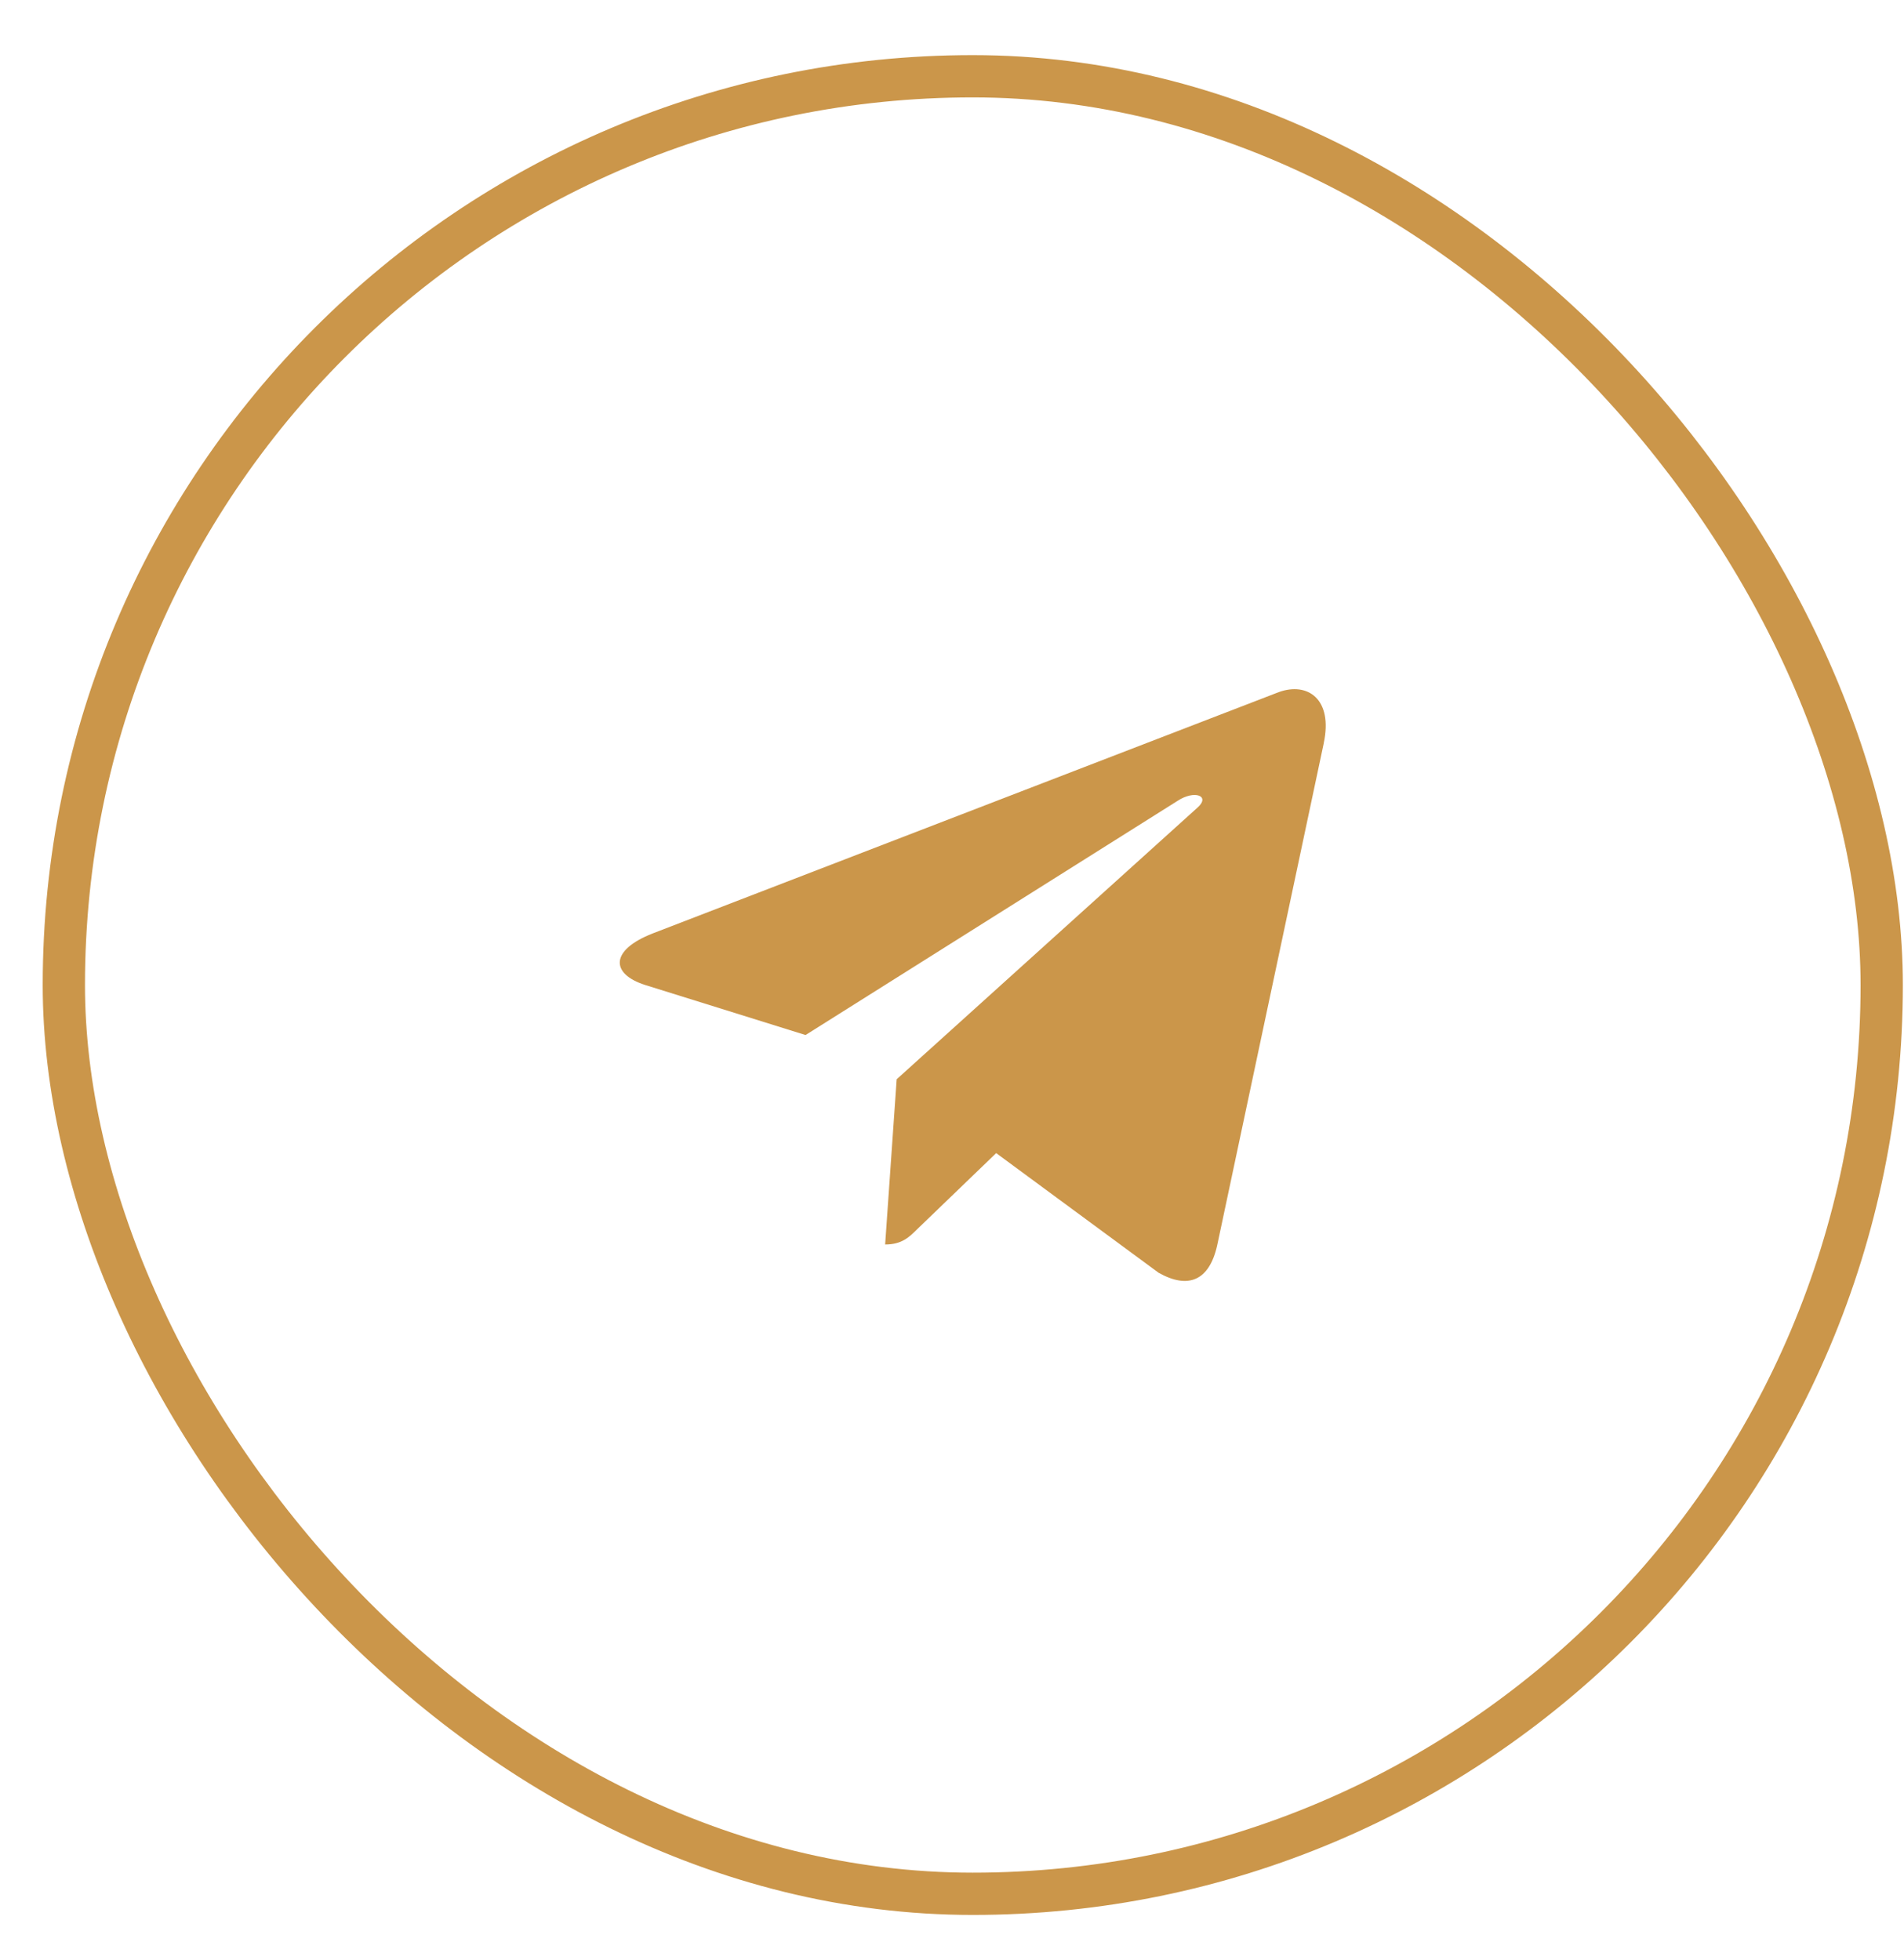 <svg width="34" height="35" viewBox="0 0 34 35" fill="none" xmlns="http://www.w3.org/2000/svg">
<rect x="1.14" y="1.362" width="32.462" height="32.462" rx="16.231" stroke="#CB964A" stroke-width="0.755"/>
<path d="M11.654 16.672L22.834 12.362C23.353 12.174 23.806 12.488 23.638 13.273L23.639 13.272L21.736 22.24C21.595 22.876 21.217 23.03 20.688 22.731L17.789 20.595L16.391 21.942C16.236 22.096 16.106 22.227 15.806 22.227L16.012 19.276L21.385 14.423C21.619 14.217 21.333 14.101 21.024 14.306L14.385 18.486L11.523 17.593C10.902 17.396 10.888 16.972 11.654 16.672Z" fill="#CB964A"/>
</svg>
